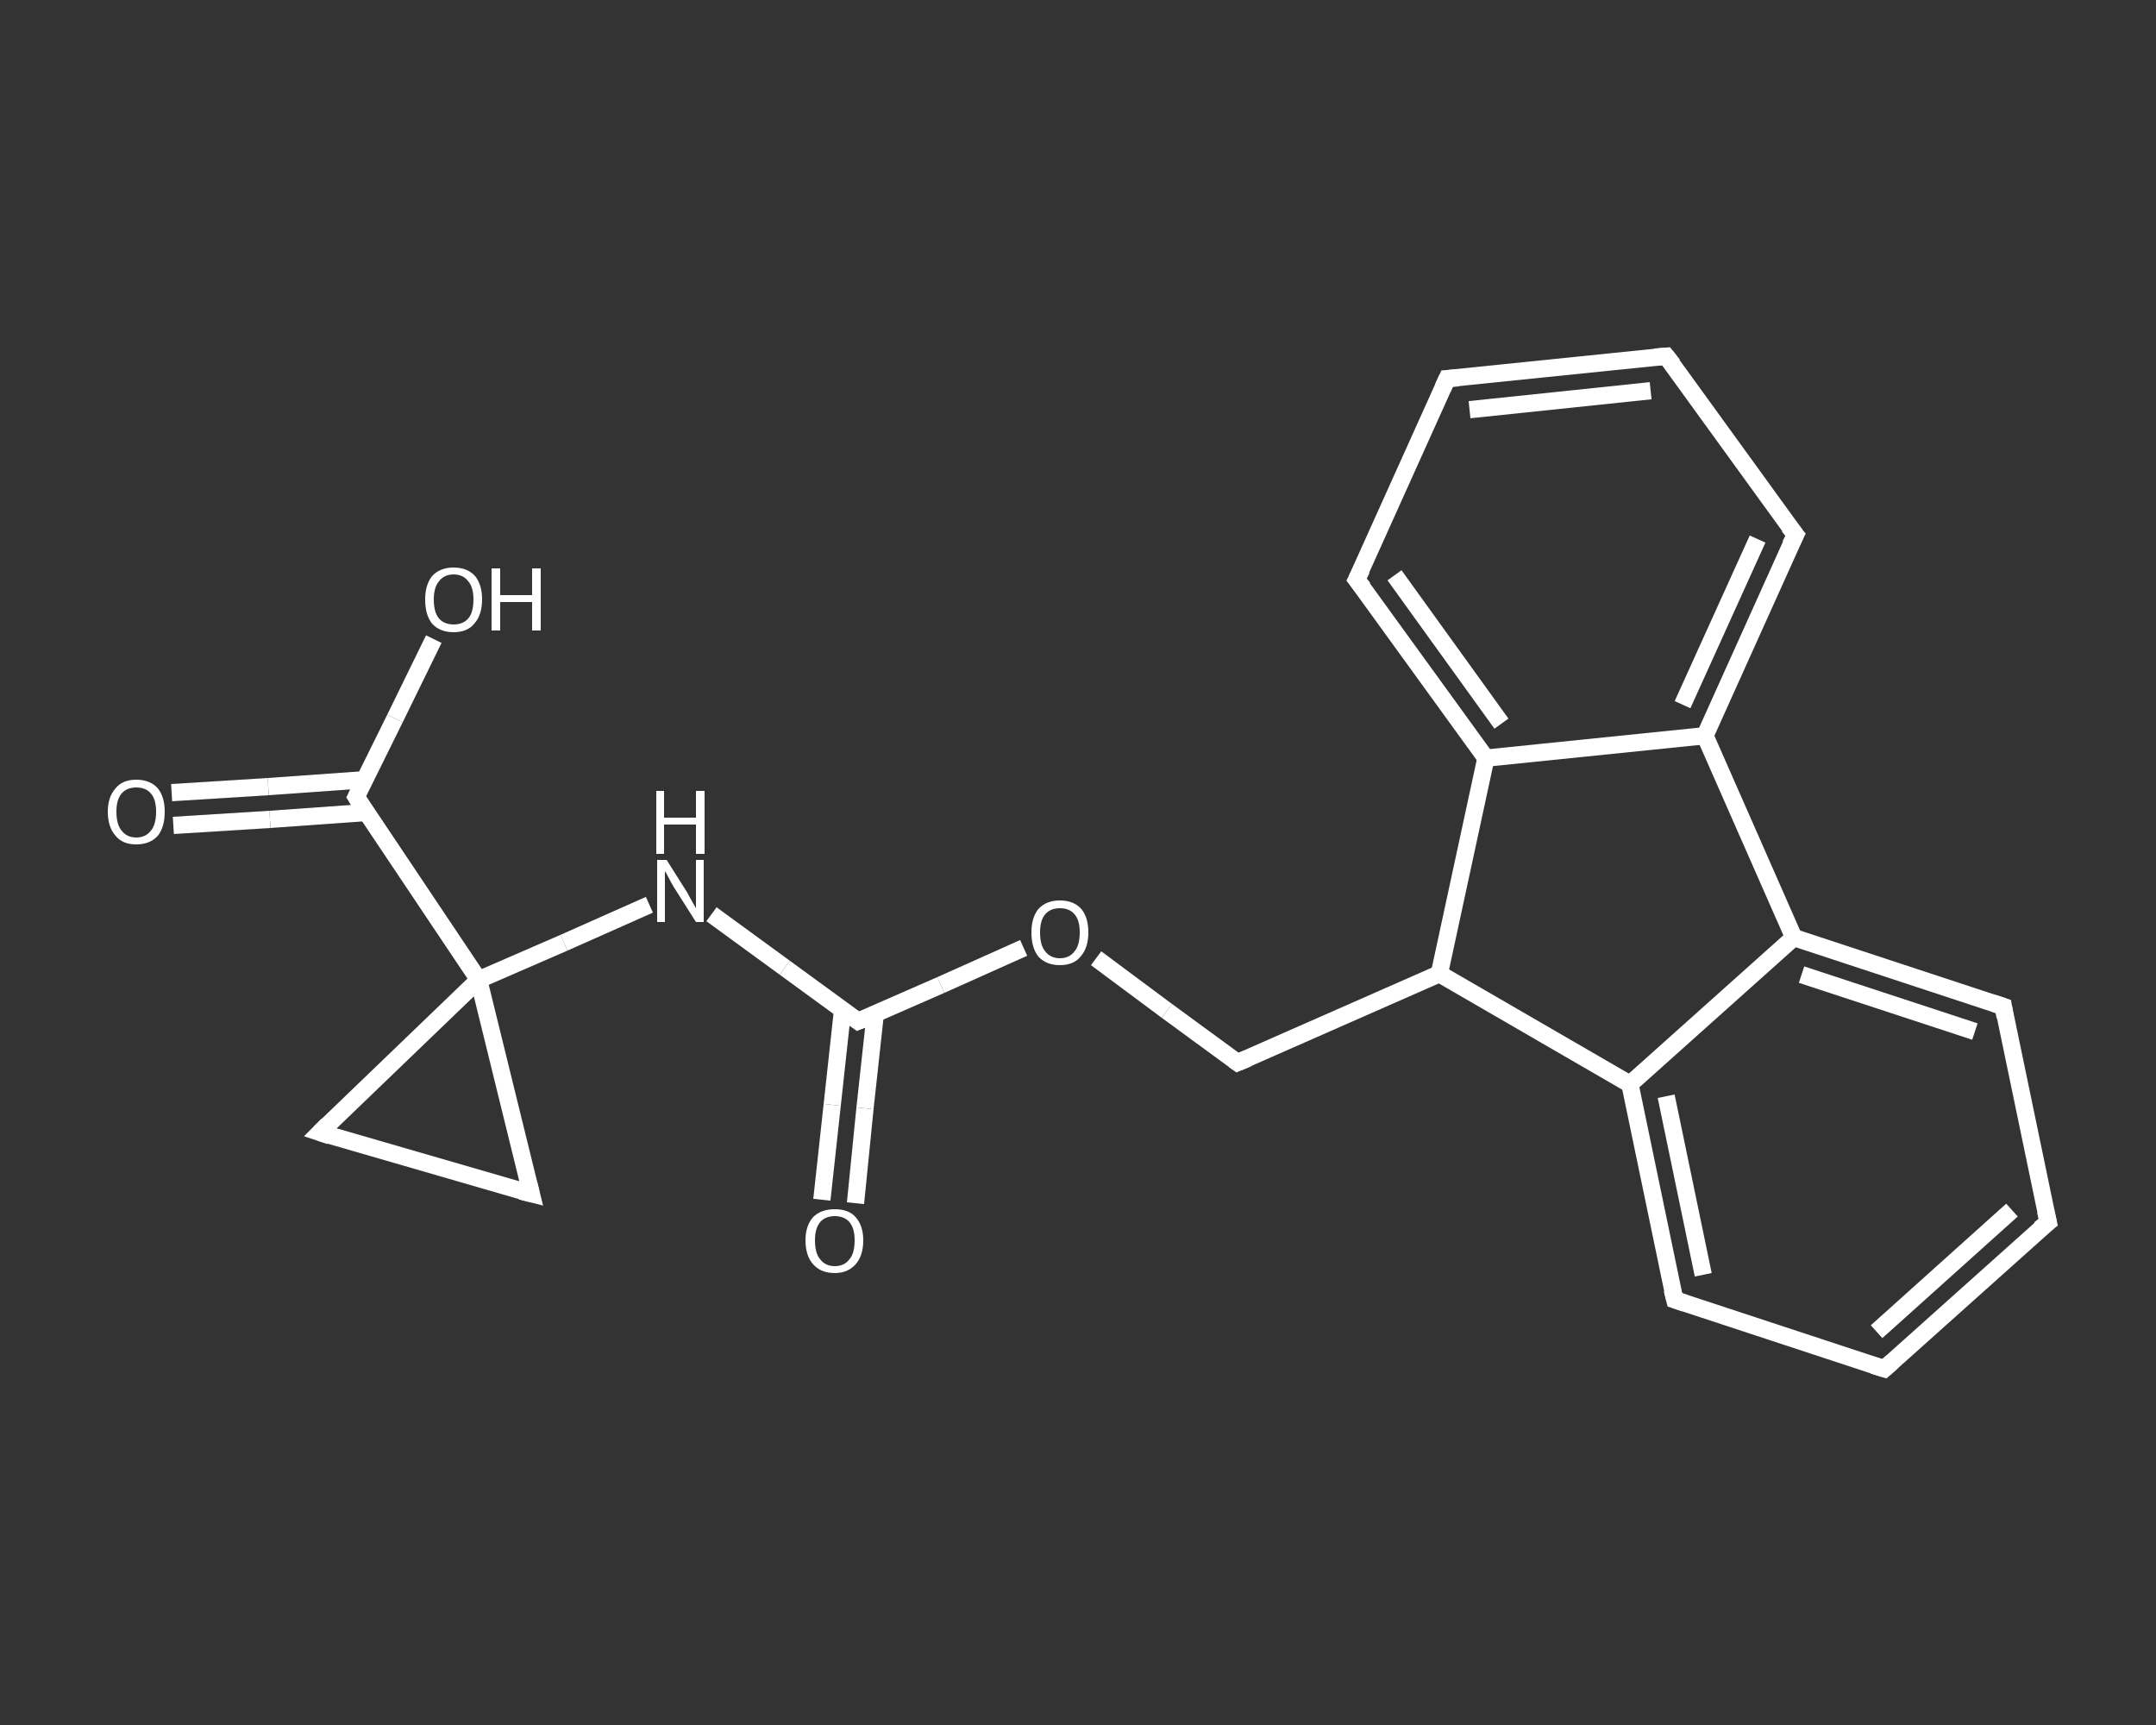 <?xml version='1.0' encoding='iso-8859-1'?>
<svg version='1.1' baseProfile='full'
              xmlns='http://www.w3.org/2000/svg'
                      xmlns:rdkit='http://www.rdkit.org/xml'
                      xmlns:xlink='http://www.w3.org/1999/xlink'
                  xml:space='preserve'
width='250px' height='200px' viewBox='0 0 250 200'>
<rect x="0" y="0" width="250" height="200" fill="#333333" stroke="none"/>
<!-- END OF HEADER -->
<rect style='opacity:1.0;fill:transparent;stroke:none' width='250.0' height='200.0' x='0.0' y='0.0'> </rect>
<path class='bond-0 atom-0 atom-1' d='M 95.3,139.1 L 96.5,128.1' style='fill:none;fill-rule:evenodd;stroke:#FFFFFF;stroke-width:2.0px;stroke-linecap:butt;stroke-linejoin:miter;stroke-opacity:1' />
<path class='bond-0 atom-0 atom-1' d='M 96.5,128.1 L 97.7,117.1' style='fill:none;fill-rule:evenodd;stroke:#FFFFFF;stroke-width:2.0px;stroke-linecap:butt;stroke-linejoin:miter;stroke-opacity:1' />
<path class='bond-0 atom-0 atom-1' d='M 99.2,139.5 L 100.3,128.5' style='fill:none;fill-rule:evenodd;stroke:#FFFFFF;stroke-width:2.0px;stroke-linecap:butt;stroke-linejoin:miter;stroke-opacity:1' />
<path class='bond-0 atom-0 atom-1' d='M 100.3,128.5 L 101.5,117.5' style='fill:none;fill-rule:evenodd;stroke:#FFFFFF;stroke-width:2.0px;stroke-linecap:butt;stroke-linejoin:miter;stroke-opacity:1' />
<path class='bond-1 atom-1 atom-2' d='M 99.5,118.4 L 91.0,112.2' style='fill:none;fill-rule:evenodd;stroke:#FFFFFF;stroke-width:2.0px;stroke-linecap:butt;stroke-linejoin:miter;stroke-opacity:1' />
<path class='bond-1 atom-1 atom-2' d='M 91.0,112.2 L 82.5,106.0' style='fill:none;fill-rule:evenodd;stroke:#FFFFFF;stroke-width:2.0px;stroke-linecap:butt;stroke-linejoin:miter;stroke-opacity:1' />
<path class='bond-2 atom-2 atom-3' d='M 75.3,104.9 L 65.4,109.3' style='fill:none;fill-rule:evenodd;stroke:#FFFFFF;stroke-width:2.0px;stroke-linecap:butt;stroke-linejoin:miter;stroke-opacity:1' />
<path class='bond-2 atom-2 atom-3' d='M 65.4,109.3 L 55.5,113.6' style='fill:none;fill-rule:evenodd;stroke:#FFFFFF;stroke-width:2.0px;stroke-linecap:butt;stroke-linejoin:miter;stroke-opacity:1' />
<path class='bond-3 atom-3 atom-4' d='M 55.5,113.6 L 41.3,92.4' style='fill:none;fill-rule:evenodd;stroke:#FFFFFF;stroke-width:2.0px;stroke-linecap:butt;stroke-linejoin:miter;stroke-opacity:1' />
<path class='bond-4 atom-4 atom-5' d='M 42.3,90.4 L 31.1,91.2' style='fill:none;fill-rule:evenodd;stroke:#FFFFFF;stroke-width:2.0px;stroke-linecap:butt;stroke-linejoin:miter;stroke-opacity:1' />
<path class='bond-4 atom-4 atom-5' d='M 31.1,91.2 L 19.9,91.9' style='fill:none;fill-rule:evenodd;stroke:#FFFFFF;stroke-width:2.0px;stroke-linecap:butt;stroke-linejoin:miter;stroke-opacity:1' />
<path class='bond-4 atom-4 atom-5' d='M 42.5,94.2 L 31.3,95.0' style='fill:none;fill-rule:evenodd;stroke:#FFFFFF;stroke-width:2.0px;stroke-linecap:butt;stroke-linejoin:miter;stroke-opacity:1' />
<path class='bond-4 atom-4 atom-5' d='M 31.3,95.0 L 20.1,95.7' style='fill:none;fill-rule:evenodd;stroke:#FFFFFF;stroke-width:2.0px;stroke-linecap:butt;stroke-linejoin:miter;stroke-opacity:1' />
<path class='bond-5 atom-4 atom-6' d='M 41.3,92.4 L 45.8,83.3' style='fill:none;fill-rule:evenodd;stroke:#FFFFFF;stroke-width:2.0px;stroke-linecap:butt;stroke-linejoin:miter;stroke-opacity:1' />
<path class='bond-5 atom-4 atom-6' d='M 45.8,83.3 L 50.3,74.1' style='fill:none;fill-rule:evenodd;stroke:#FFFFFF;stroke-width:2.0px;stroke-linecap:butt;stroke-linejoin:miter;stroke-opacity:1' />
<path class='bond-6 atom-3 atom-7' d='M 55.5,113.6 L 37.1,131.3' style='fill:none;fill-rule:evenodd;stroke:#FFFFFF;stroke-width:2.0px;stroke-linecap:butt;stroke-linejoin:miter;stroke-opacity:1' />
<path class='bond-7 atom-7 atom-8' d='M 37.1,131.3 L 61.6,138.4' style='fill:none;fill-rule:evenodd;stroke:#FFFFFF;stroke-width:2.0px;stroke-linecap:butt;stroke-linejoin:miter;stroke-opacity:1' />
<path class='bond-8 atom-1 atom-9' d='M 99.5,118.4 L 109.1,114.2' style='fill:none;fill-rule:evenodd;stroke:#FFFFFF;stroke-width:2.0px;stroke-linecap:butt;stroke-linejoin:miter;stroke-opacity:1' />
<path class='bond-8 atom-1 atom-9' d='M 109.1,114.2 L 118.7,109.9' style='fill:none;fill-rule:evenodd;stroke:#FFFFFF;stroke-width:2.0px;stroke-linecap:butt;stroke-linejoin:miter;stroke-opacity:1' />
<path class='bond-9 atom-9 atom-10' d='M 127.1,111.1 L 135.3,117.2' style='fill:none;fill-rule:evenodd;stroke:#FFFFFF;stroke-width:2.0px;stroke-linecap:butt;stroke-linejoin:miter;stroke-opacity:1' />
<path class='bond-9 atom-9 atom-10' d='M 135.3,117.2 L 143.5,123.2' style='fill:none;fill-rule:evenodd;stroke:#FFFFFF;stroke-width:2.0px;stroke-linecap:butt;stroke-linejoin:miter;stroke-opacity:1' />
<path class='bond-10 atom-10 atom-11' d='M 143.5,123.2 L 166.9,112.9' style='fill:none;fill-rule:evenodd;stroke:#FFFFFF;stroke-width:2.0px;stroke-linecap:butt;stroke-linejoin:miter;stroke-opacity:1' />
<path class='bond-11 atom-11 atom-12' d='M 166.9,112.9 L 189.0,125.7' style='fill:none;fill-rule:evenodd;stroke:#FFFFFF;stroke-width:2.0px;stroke-linecap:butt;stroke-linejoin:miter;stroke-opacity:1' />
<path class='bond-12 atom-12 atom-13' d='M 189.0,125.7 L 194.2,150.7' style='fill:none;fill-rule:evenodd;stroke:#FFFFFF;stroke-width:2.0px;stroke-linecap:butt;stroke-linejoin:miter;stroke-opacity:1' />
<path class='bond-12 atom-12 atom-13' d='M 193.2,127.1 L 197.5,147.8' style='fill:none;fill-rule:evenodd;stroke:#FFFFFF;stroke-width:2.0px;stroke-linecap:butt;stroke-linejoin:miter;stroke-opacity:1' />
<path class='bond-13 atom-13 atom-14' d='M 194.2,150.7 L 218.5,158.7' style='fill:none;fill-rule:evenodd;stroke:#FFFFFF;stroke-width:2.0px;stroke-linecap:butt;stroke-linejoin:miter;stroke-opacity:1' />
<path class='bond-14 atom-14 atom-15' d='M 218.5,158.7 L 237.5,141.7' style='fill:none;fill-rule:evenodd;stroke:#FFFFFF;stroke-width:2.0px;stroke-linecap:butt;stroke-linejoin:miter;stroke-opacity:1' />
<path class='bond-14 atom-14 atom-15' d='M 217.6,154.4 L 233.3,140.3' style='fill:none;fill-rule:evenodd;stroke:#FFFFFF;stroke-width:2.0px;stroke-linecap:butt;stroke-linejoin:miter;stroke-opacity:1' />
<path class='bond-15 atom-15 atom-16' d='M 237.5,141.7 L 232.3,116.7' style='fill:none;fill-rule:evenodd;stroke:#FFFFFF;stroke-width:2.0px;stroke-linecap:butt;stroke-linejoin:miter;stroke-opacity:1' />
<path class='bond-16 atom-16 atom-17' d='M 232.3,116.7 L 208.0,108.7' style='fill:none;fill-rule:evenodd;stroke:#FFFFFF;stroke-width:2.0px;stroke-linecap:butt;stroke-linejoin:miter;stroke-opacity:1' />
<path class='bond-16 atom-16 atom-17' d='M 229.0,119.6 L 208.9,113.0' style='fill:none;fill-rule:evenodd;stroke:#FFFFFF;stroke-width:2.0px;stroke-linecap:butt;stroke-linejoin:miter;stroke-opacity:1' />
<path class='bond-17 atom-17 atom-18' d='M 208.0,108.7 L 197.7,85.3' style='fill:none;fill-rule:evenodd;stroke:#FFFFFF;stroke-width:2.0px;stroke-linecap:butt;stroke-linejoin:miter;stroke-opacity:1' />
<path class='bond-18 atom-18 atom-19' d='M 197.7,85.3 L 208.2,62.0' style='fill:none;fill-rule:evenodd;stroke:#FFFFFF;stroke-width:2.0px;stroke-linecap:butt;stroke-linejoin:miter;stroke-opacity:1' />
<path class='bond-18 atom-18 atom-19' d='M 195.1,81.7 L 203.8,62.5' style='fill:none;fill-rule:evenodd;stroke:#FFFFFF;stroke-width:2.0px;stroke-linecap:butt;stroke-linejoin:miter;stroke-opacity:1' />
<path class='bond-19 atom-19 atom-20' d='M 208.2,62.0 L 193.2,41.3' style='fill:none;fill-rule:evenodd;stroke:#FFFFFF;stroke-width:2.0px;stroke-linecap:butt;stroke-linejoin:miter;stroke-opacity:1' />
<path class='bond-20 atom-20 atom-21' d='M 193.2,41.3 L 167.8,43.9' style='fill:none;fill-rule:evenodd;stroke:#FFFFFF;stroke-width:2.0px;stroke-linecap:butt;stroke-linejoin:miter;stroke-opacity:1' />
<path class='bond-20 atom-20 atom-21' d='M 191.4,45.3 L 170.4,47.5' style='fill:none;fill-rule:evenodd;stroke:#FFFFFF;stroke-width:2.0px;stroke-linecap:butt;stroke-linejoin:miter;stroke-opacity:1' />
<path class='bond-21 atom-21 atom-22' d='M 167.8,43.9 L 157.3,67.2' style='fill:none;fill-rule:evenodd;stroke:#FFFFFF;stroke-width:2.0px;stroke-linecap:butt;stroke-linejoin:miter;stroke-opacity:1' />
<path class='bond-22 atom-22 atom-23' d='M 157.3,67.2 L 172.3,87.9' style='fill:none;fill-rule:evenodd;stroke:#FFFFFF;stroke-width:2.0px;stroke-linecap:butt;stroke-linejoin:miter;stroke-opacity:1' />
<path class='bond-22 atom-22 atom-23' d='M 161.7,66.7 L 174.1,83.9' style='fill:none;fill-rule:evenodd;stroke:#FFFFFF;stroke-width:2.0px;stroke-linecap:butt;stroke-linejoin:miter;stroke-opacity:1' />
<path class='bond-23 atom-8 atom-3' d='M 61.6,138.4 L 55.5,113.6' style='fill:none;fill-rule:evenodd;stroke:#FFFFFF;stroke-width:2.0px;stroke-linecap:butt;stroke-linejoin:miter;stroke-opacity:1' />
<path class='bond-24 atom-23 atom-11' d='M 172.3,87.9 L 166.9,112.9' style='fill:none;fill-rule:evenodd;stroke:#FFFFFF;stroke-width:2.0px;stroke-linecap:butt;stroke-linejoin:miter;stroke-opacity:1' />
<path class='bond-25 atom-17 atom-12' d='M 208.0,108.7 L 189.0,125.7' style='fill:none;fill-rule:evenodd;stroke:#FFFFFF;stroke-width:2.0px;stroke-linecap:butt;stroke-linejoin:miter;stroke-opacity:1' />
<path class='bond-26 atom-23 atom-18' d='M 172.3,87.9 L 197.7,85.3' style='fill:none;fill-rule:evenodd;stroke:#FFFFFF;stroke-width:2.0px;stroke-linecap:butt;stroke-linejoin:miter;stroke-opacity:1' />
<path d='M 99.1,118.1 L 99.5,118.4 L 100.0,118.2' style='fill:none;stroke:#FFFFFF;stroke-width:2.0px;stroke-linecap:butt;stroke-linejoin:miter;stroke-opacity:1;' />
<path d='M 42.0,93.5 L 41.3,92.4 L 41.5,92.0' style='fill:none;stroke:#FFFFFF;stroke-width:2.0px;stroke-linecap:butt;stroke-linejoin:miter;stroke-opacity:1;' />
<path d='M 38.0,130.4 L 37.1,131.3 L 38.3,131.7' style='fill:none;stroke:#FFFFFF;stroke-width:2.0px;stroke-linecap:butt;stroke-linejoin:miter;stroke-opacity:1;' />
<path d='M 60.4,138.1 L 61.6,138.4 L 61.3,137.2' style='fill:none;stroke:#FFFFFF;stroke-width:2.0px;stroke-linecap:butt;stroke-linejoin:miter;stroke-opacity:1;' />
<path d='M 143.1,122.9 L 143.5,123.2 L 144.7,122.7' style='fill:none;stroke:#FFFFFF;stroke-width:2.0px;stroke-linecap:butt;stroke-linejoin:miter;stroke-opacity:1;' />
<path d='M 193.9,149.5 L 194.2,150.7 L 195.4,151.1' style='fill:none;stroke:#FFFFFF;stroke-width:2.0px;stroke-linecap:butt;stroke-linejoin:miter;stroke-opacity:1;' />
<path d='M 217.2,158.3 L 218.5,158.7 L 219.4,157.9' style='fill:none;stroke:#FFFFFF;stroke-width:2.0px;stroke-linecap:butt;stroke-linejoin:miter;stroke-opacity:1;' />
<path d='M 236.5,142.5 L 237.5,141.7 L 237.2,140.4' style='fill:none;stroke:#FFFFFF;stroke-width:2.0px;stroke-linecap:butt;stroke-linejoin:miter;stroke-opacity:1;' />
<path d='M 232.5,117.9 L 232.3,116.7 L 231.1,116.3' style='fill:none;stroke:#FFFFFF;stroke-width:2.0px;stroke-linecap:butt;stroke-linejoin:miter;stroke-opacity:1;' />
<path d='M 207.6,63.2 L 208.2,62.0 L 207.4,61.0' style='fill:none;stroke:#FFFFFF;stroke-width:2.0px;stroke-linecap:butt;stroke-linejoin:miter;stroke-opacity:1;' />
<path d='M 194.0,42.3 L 193.2,41.3 L 191.9,41.4' style='fill:none;stroke:#FFFFFF;stroke-width:2.0px;stroke-linecap:butt;stroke-linejoin:miter;stroke-opacity:1;' />
<path d='M 169.1,43.8 L 167.8,43.9 L 167.3,45.0' style='fill:none;stroke:#FFFFFF;stroke-width:2.0px;stroke-linecap:butt;stroke-linejoin:miter;stroke-opacity:1;' />
<path d='M 157.9,66.0 L 157.3,67.2 L 158.1,68.2' style='fill:none;stroke:#FFFFFF;stroke-width:2.0px;stroke-linecap:butt;stroke-linejoin:miter;stroke-opacity:1;' />
<path class='atom-0' d='M 93.4 143.8
Q 93.4 142.1, 94.3 141.1
Q 95.2 140.2, 96.8 140.2
Q 98.4 140.2, 99.2 141.1
Q 100.1 142.1, 100.1 143.8
Q 100.1 145.6, 99.2 146.6
Q 98.3 147.6, 96.8 147.6
Q 95.2 147.6, 94.3 146.6
Q 93.4 145.6, 93.4 143.8
M 96.8 146.8
Q 97.9 146.8, 98.5 146.0
Q 99.1 145.3, 99.1 143.8
Q 99.1 142.4, 98.5 141.7
Q 97.9 141.0, 96.8 141.0
Q 95.7 141.0, 95.1 141.7
Q 94.5 142.4, 94.5 143.8
Q 94.5 145.3, 95.1 146.0
Q 95.7 146.8, 96.8 146.8
' fill='#FFFFFF'/>
<path class='atom-2' d='M 77.3 99.7
L 79.7 103.5
Q 79.9 103.9, 80.3 104.6
Q 80.7 105.3, 80.7 105.3
L 80.7 99.7
L 81.6 99.7
L 81.6 106.9
L 80.7 106.9
L 78.1 102.8
Q 77.8 102.3, 77.5 101.7
Q 77.2 101.1, 77.1 101.0
L 77.1 106.9
L 76.2 106.9
L 76.2 99.7
L 77.3 99.7
' fill='#FFFFFF'/>
<path class='atom-2' d='M 76.1 91.7
L 77.0 91.7
L 77.0 94.8
L 80.7 94.8
L 80.7 91.7
L 81.7 91.7
L 81.7 99.0
L 80.7 99.0
L 80.7 95.6
L 77.0 95.6
L 77.0 99.0
L 76.1 99.0
L 76.1 91.7
' fill='#FFFFFF'/>
<path class='atom-5' d='M 12.5 94.1
Q 12.5 92.4, 13.4 91.4
Q 14.2 90.4, 15.8 90.4
Q 17.4 90.4, 18.3 91.4
Q 19.1 92.4, 19.1 94.1
Q 19.1 95.9, 18.3 96.9
Q 17.4 97.9, 15.8 97.9
Q 14.2 97.9, 13.4 96.9
Q 12.5 95.9, 12.5 94.1
M 15.8 97.1
Q 16.9 97.1, 17.5 96.3
Q 18.1 95.6, 18.1 94.1
Q 18.1 92.7, 17.5 92.0
Q 16.9 91.3, 15.8 91.3
Q 14.7 91.3, 14.1 92.0
Q 13.5 92.7, 13.5 94.1
Q 13.5 95.6, 14.1 96.3
Q 14.7 97.1, 15.8 97.1
' fill='#FFFFFF'/>
<path class='atom-6' d='M 49.3 69.5
Q 49.3 67.8, 50.1 66.8
Q 51.0 65.8, 52.6 65.8
Q 54.2 65.8, 55.1 66.8
Q 55.9 67.8, 55.9 69.5
Q 55.9 71.3, 55.0 72.3
Q 54.2 73.3, 52.6 73.3
Q 51.0 73.3, 50.1 72.3
Q 49.3 71.3, 49.3 69.5
M 52.6 72.4
Q 53.7 72.4, 54.3 71.7
Q 54.9 71.0, 54.9 69.5
Q 54.9 68.1, 54.3 67.4
Q 53.7 66.6, 52.6 66.6
Q 51.5 66.6, 50.9 67.4
Q 50.3 68.1, 50.3 69.5
Q 50.3 71.0, 50.9 71.7
Q 51.5 72.4, 52.6 72.4
' fill='#FFFFFF'/>
<path class='atom-6' d='M 57.0 65.9
L 58.0 65.9
L 58.0 69.0
L 61.7 69.0
L 61.7 65.9
L 62.7 65.9
L 62.7 73.1
L 61.7 73.1
L 61.7 69.8
L 58.0 69.8
L 58.0 73.1
L 57.0 73.1
L 57.0 65.9
' fill='#FFFFFF'/>
<path class='atom-9' d='M 119.6 108.1
Q 119.6 106.4, 120.4 105.4
Q 121.3 104.4, 122.9 104.4
Q 124.5 104.4, 125.4 105.4
Q 126.2 106.4, 126.2 108.1
Q 126.2 109.9, 125.3 110.9
Q 124.5 111.9, 122.9 111.9
Q 121.3 111.9, 120.4 110.9
Q 119.6 109.9, 119.6 108.1
M 122.9 111.1
Q 124.0 111.1, 124.6 110.3
Q 125.2 109.6, 125.2 108.1
Q 125.2 106.7, 124.6 106.0
Q 124.0 105.3, 122.9 105.3
Q 121.8 105.3, 121.2 106.0
Q 120.6 106.7, 120.6 108.1
Q 120.6 109.6, 121.2 110.3
Q 121.8 111.1, 122.9 111.1
' fill='#FFFFFF'/>
</svg>
